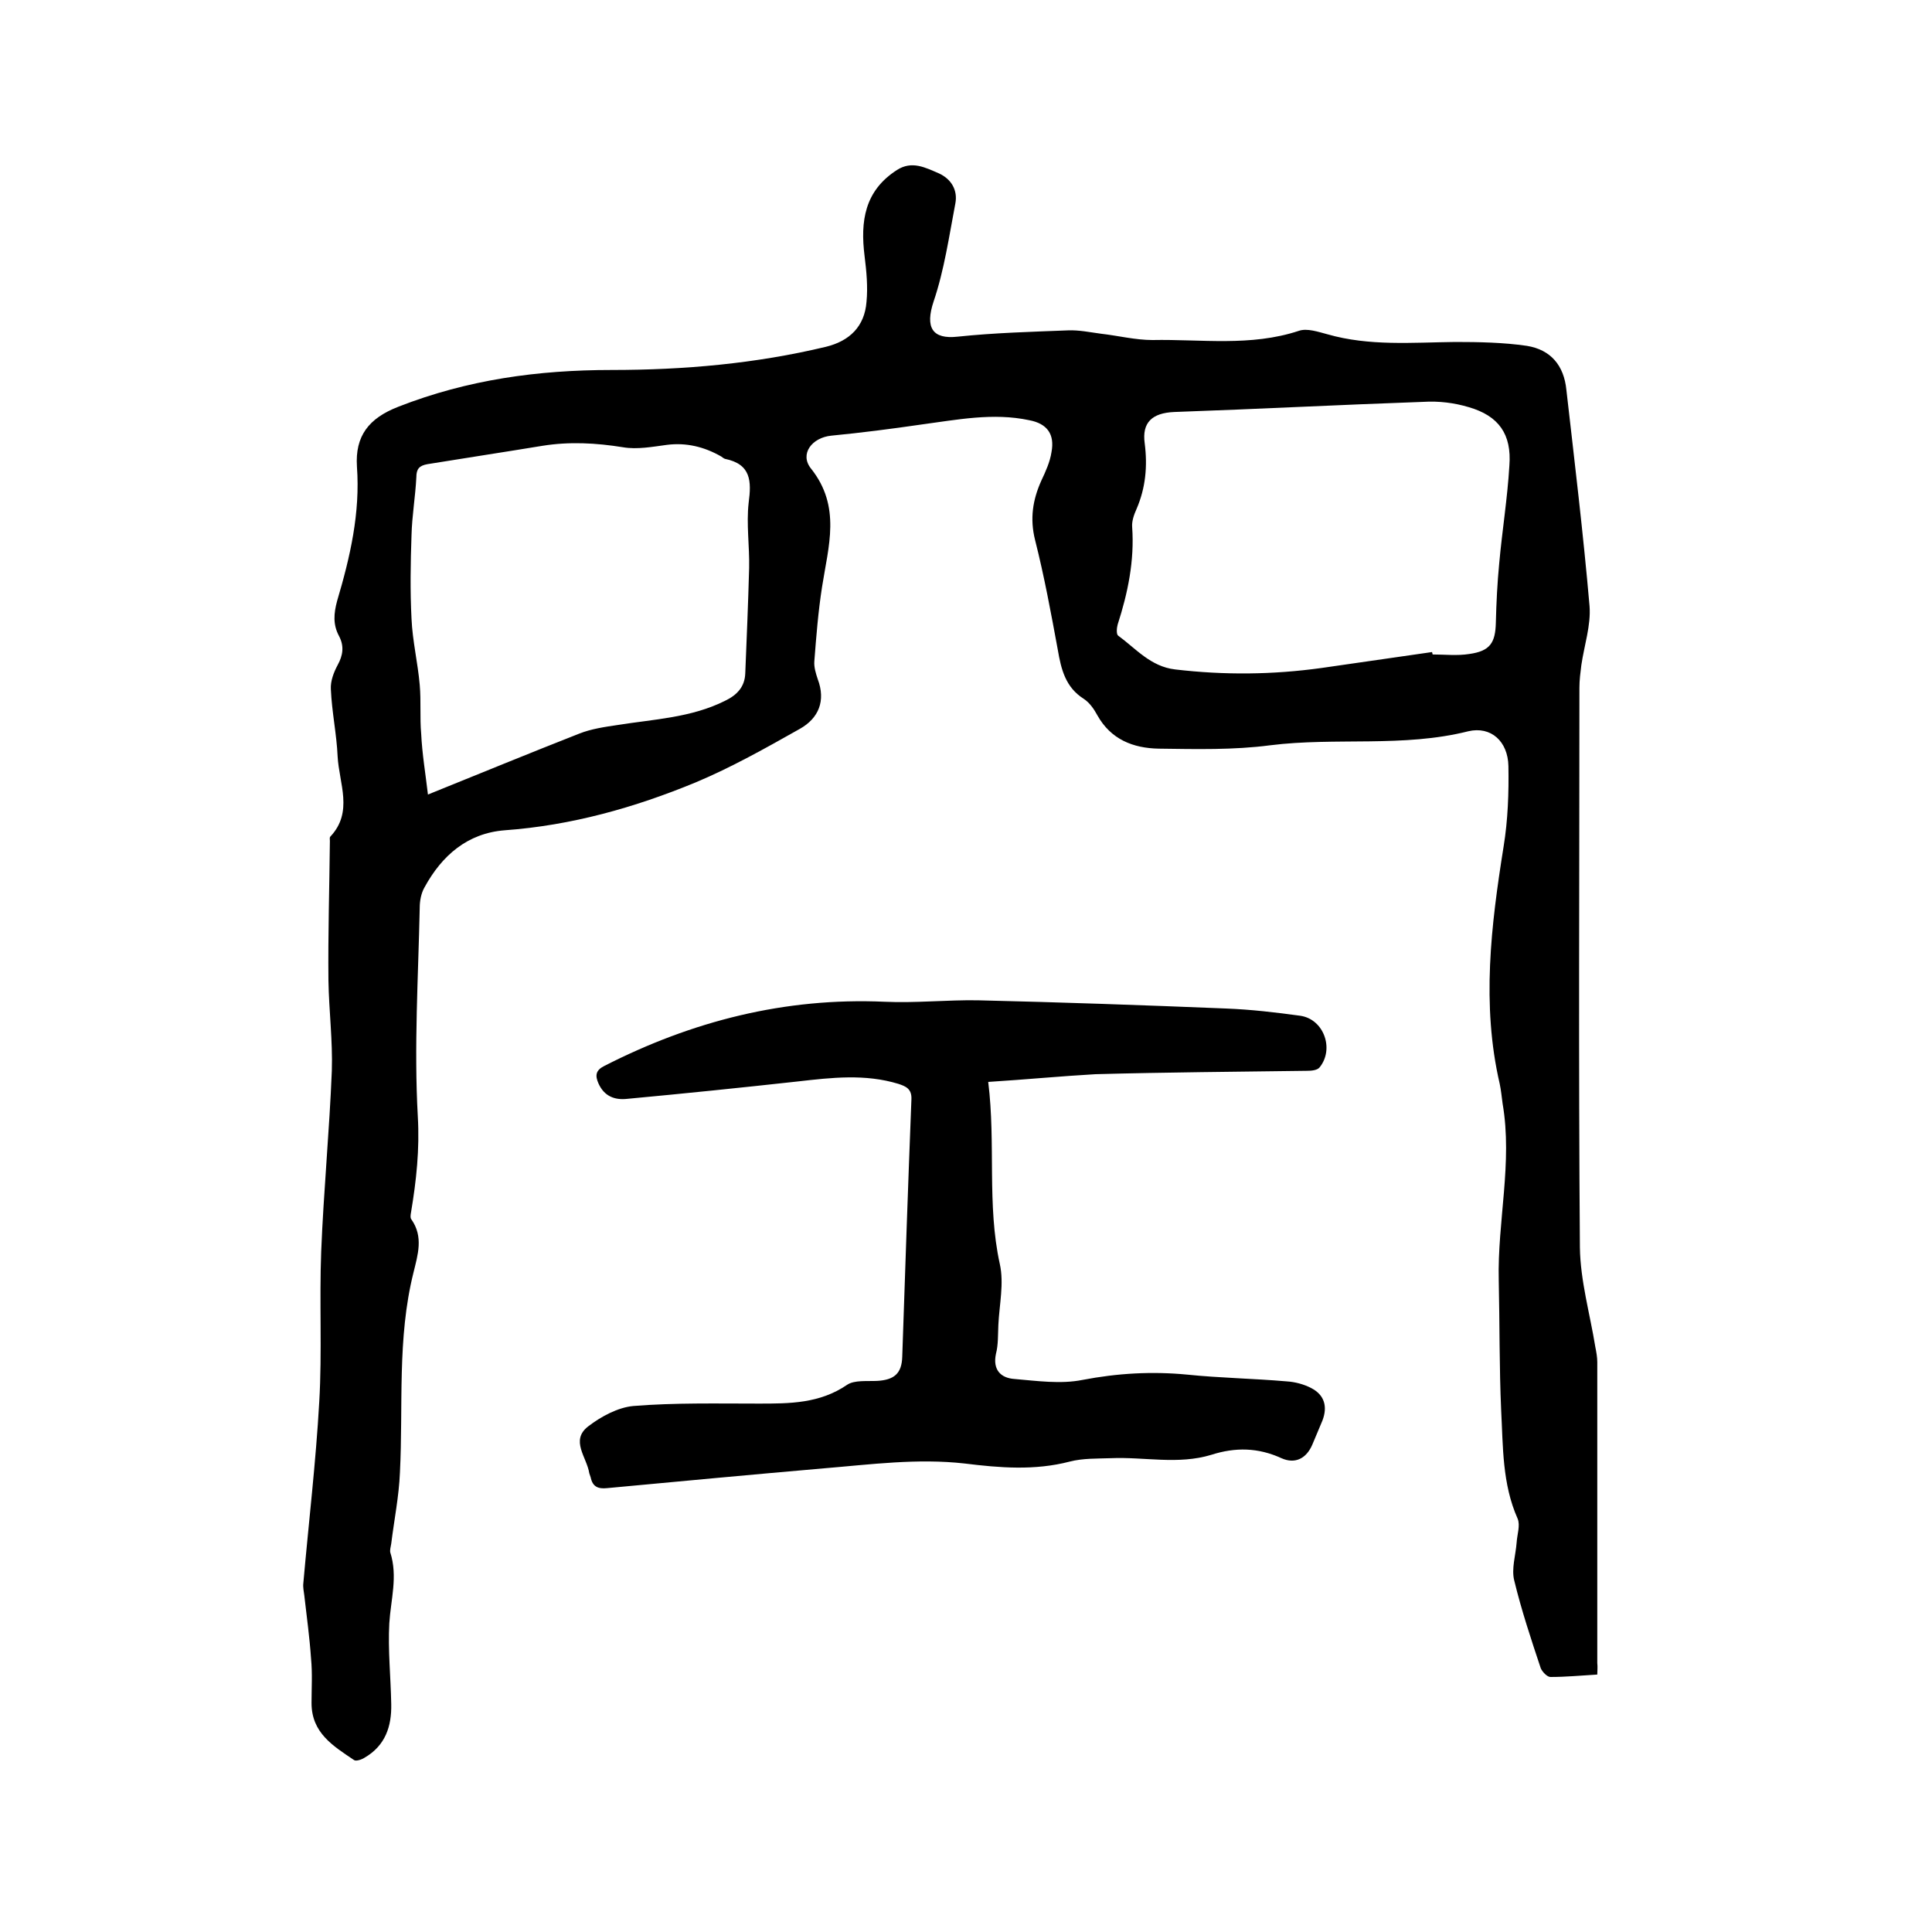 <svg enable-background="new 0 0 400 400" viewBox="0 0 400 400" xmlns="http://www.w3.org/2000/svg"><path d="m330.7 346.7c-3.4.2-6.5.5-9.7.5-.7 0-1.7-1.1-2-1.8-2-6-4-12-5.5-18.2-.6-2.4.3-5.2.5-7.8.1-1.7.8-3.6.2-5-3.2-7.2-3-14.9-3.4-22.4-.4-9-.3-18-.5-26.9-.3-12.2 2.9-24.4.8-36.6-.2-1.4-.3-2.7-.6-4.1-3.8-16.4-1.8-32.8.8-49.1.9-5.5 1.1-11.2 1-16.7-.1-5.1-3.6-8.3-8.3-7.2-13.5 3.4-27.4 1.2-41 2.9-7.6 1-15.4.8-23.1.7-5.3-.1-9.9-1.9-12.7-6.9-.7-1.3-1.6-2.6-2.8-3.4-3.8-2.4-4.7-6.1-5.4-10.2-1.4-7.6-2.8-15.2-4.7-22.7-1.1-4.4-.5-8.3 1.3-12.3.9-1.9 1.8-3.9 2.1-5.9.7-3.7-.9-5.9-4.6-6.6-7.5-1.6-14.9-.1-22.4.9-6.2.9-12.4 1.7-18.6 2.3-4 .4-6.6 3.8-4.2 6.8 6.3 7.9 3.6 16.1 2.3 24.5-.8 5.1-1.2 10.2-1.6 15.4-.1 1.2.3 2.5.7 3.7 1.7 4.5.2 8.1-3.7 10.3-7.1 4-14.2 8-21.6 11.1-12.6 5.2-25.7 8.9-39.5 9.9-7.7.6-13 5.2-16.6 11.8-.7 1.2-1 2.8-1 4.2-.3 14.4-1.2 28.8-.4 43.2.4 6.9-.3 13.3-1.4 19.9-.1.5-.2 1.2.1 1.5 2.5 3.6 1.3 7.3.4 11-3.4 13.6-2.1 27.6-2.8 41.4-.2 4.9-1.2 9.8-1.8 14.7-.1.6-.3 1.3-.2 1.8 1.6 5 .1 9.8-.2 14.7-.3 5.5.3 11.1.4 16.7.1 4.6-1.2 8.6-5.5 11.1-.6.4-1.8.8-2.2.5-4.3-2.9-8.8-5.6-8.8-11.8 0-3.1.2-6.1-.1-9.2-.3-4.4-.9-8.7-1.4-13.1-.1-.8-.3-1.7-.2-2.5 1.1-12.5 2.6-25.1 3.3-37.6.6-10.3 0-20.8.4-31.1.5-12.5 1.7-24.9 2.2-37.4.2-6.2-.6-12.5-.7-18.7-.1-9.6.2-19.3.3-28.9 0-.3-.1-.7.1-.9 4.8-5.1 1.8-11 1.5-16.6-.2-4.6-1.2-9.2-1.4-13.9-.1-1.7.6-3.5 1.4-5 1.1-2 1.4-3.9.3-6-1.3-2.4-1.1-4.7-.4-7.3 2.7-9.1 4.8-18.2 4.1-27.8-.4-6.3 2.4-10 8.6-12.4 14.3-5.6 28.9-7.6 44.1-7.6 15 0 29.8-1.3 44.4-4.8 4.9-1.2 8-4.2 8.4-9.3.3-3.1 0-6.3-.4-9.5-.9-7.2 0-13.5 6.7-17.8 3.1-2 5.9-.5 8.7.7 2.6 1.2 3.9 3.5 3.4 6.2-1.3 6.8-2.3 13.8-4.5 20.3-1.8 5.4-.3 7.9 5 7.3 7.6-.8 15.2-1 22.8-1.3 2.3-.1 4.6.4 6.9.7 3.5.4 7.1 1.3 10.6 1.3 10.1-.2 20.3 1.4 30.3-1.9 1.7-.6 4 .2 5.9.7 8.7 2.5 17.6 1.7 26.5 1.6 4.9 0 10 .1 14.8.8 5 .8 7.7 4.1 8.2 9.1 1.7 14.9 3.5 29.8 4.8 44.8.3 4-1.1 8.1-1.7 12.2-.2 1.6-.4 3.1-.4 4.7 0 38.6-.2 77.3.1 115.9.1 6.9 2.1 13.8 3.2 20.6.2 1 .4 2.1.4 3.1v62.3c.1.9 0 1.5 0 2.4zm-242.1-182.2c10.9-4.4 21.1-8.6 31.3-12.6 2.5-1 5.3-1.4 8-1.8 7.5-1.2 15.2-1.5 22.2-5 2.5-1.2 4.1-2.9 4.2-5.7.3-7.3.6-14.5.8-21.8.1-4.5-.6-9.1-.1-13.5.6-4.5.5-8-4.9-9.1-.3-.1-.5-.3-.8-.5-3.5-2-7.2-2.9-11.2-2.4-3 .4-6.2 1-9.1.5-5.6-.9-11.1-1.2-16.7-.3-7.9 1.3-15.8 2.5-23.8 3.8-1.7.3-2.3 1-2.3 2.7-.2 4-.9 8-1 12-.2 5.8-.3 11.5 0 17.3.2 4.6 1.3 9.1 1.7 13.7.3 3.4 0 6.8.3 10.1.2 4.2.9 8.3 1.4 12.6zm207.9-29.5c0 .2.1.3.1.5 2.5 0 5.1.3 7.6-.1 4.3-.6 5.4-2.3 5.5-6.5.1-4.1.3-8.2.7-12.3.6-6.7 1.7-13.4 2.1-20.2.5-6.5-2.2-10.3-8.4-12.1-3-.9-6.2-1.3-9.4-1.1-17.2.6-34.4 1.5-51.6 2.1-4.6.2-6.7 2.2-6.1 6.5.6 4.7.2 9.2-1.7 13.6-.5 1.1-1 2.5-.9 3.7.5 7-.9 13.7-3 20.2-.2.7-.3 2 .1 2.3 3.7 2.7 6.7 6.4 11.8 7 10.2 1.2 20.2 1.1 30.3-.3 7.7-1.1 15.3-2.2 22.9-3.3z"/><path d="m204.6 224c1.6 12.9-.3 25.4 2.4 37.7.9 4-.1 8.4-.3 12.6-.1 2 0 4.1-.5 6-.7 3.3 1 5 3.8 5.2 4.7.4 9.6 1.1 14.1.2 7.3-1.4 14.4-1.8 21.7-1.1 6.8.7 13.7.8 20.6 1.4 1.7.1 3.6.6 5.1 1.4 2.7 1.4 3.4 3.8 2.3 6.7-.7 1.7-1.4 3.3-2.1 5-1.2 2.8-3.5 4.1-6.4 2.8-4.8-2.2-9.5-2.3-14.5-.7-6.9 2.1-13.9.4-20.8.7-2.8.1-5.8 0-8.5.7-7.3 1.9-14.5 1.3-21.8.4-9.8-1.1-19.4.2-29.1 1-15 1.3-29.9 2.7-44.9 4.1-1.9.2-3-.3-3.4-2.2-.1-.3-.2-.6-.3-.9-.5-3.3-4-6.8-.2-9.7 2.6-2 6.1-3.9 9.3-4.2 8.6-.7 17.3-.5 26-.5 6.4 0 12.6 0 18.3-3.9 1.5-1 4.1-.7 6.2-.8 3.5-.2 5.1-1.5 5.2-5 .6-17.8 1.2-35.5 1.9-53.3.1-2.2-1.2-2.7-2.7-3.2-6.9-2.1-13.8-1.3-20.8-.5-11.8 1.3-23.5 2.5-35.3 3.6-2.6.3-4.8-.5-6-3.2-.7-1.6-.6-2.7 1.2-3.6 18.2-9.3 37.4-14.2 58-13.3 6.4.3 12.9-.4 19.3-.3 17.1.4 34.2 1 51.4 1.7 5.2.2 10.3.8 15.4 1.5 4.9.7 7.1 6.9 4 10.7-.5.6-1.7.7-2.6.7-14.6.2-29.2.3-43.8.7-7.1.4-14.3 1.1-22.2 1.6z"/></svg>